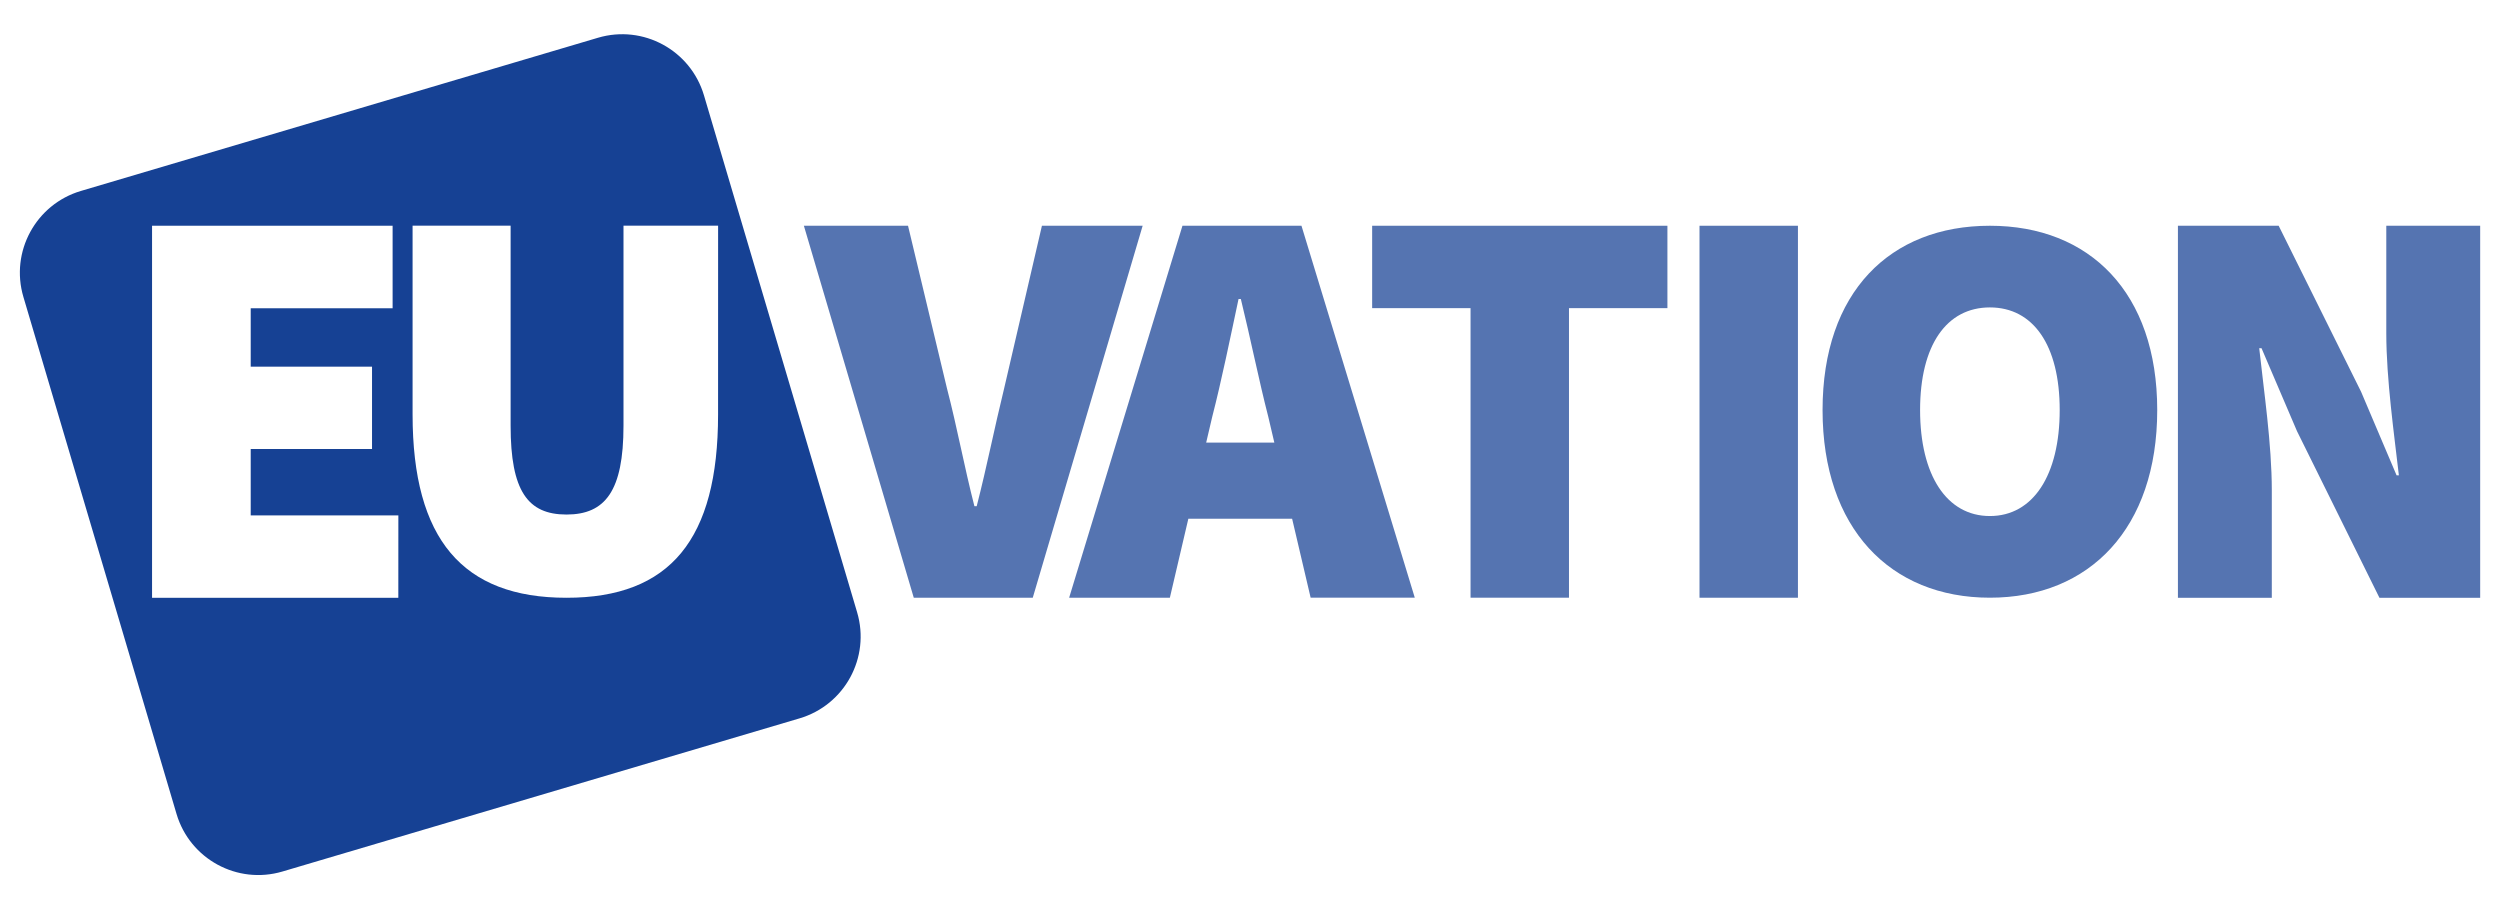 <?xml version="1.0" encoding="utf-8"?>
<!-- Generator: Adobe Illustrator 23.0.3, SVG Export Plug-In . SVG Version: 6.00 Build 0)  -->
<svg version="1.2" baseProfile="tiny" xmlns="http://www.w3.org/2000/svg" xmlns:xlink="http://www.w3.org/1999/xlink" x="0px"
	 y="0px" viewBox="0 0 687.26 249.96" xml:space="preserve">
<g id="Ebene_1">
	<g>
		<path fill="#5574B1" d="M220.99,62.06h28.63l10.7,44.68c2.83,10.85,4.72,21.4,7.55,32.41h0.63c2.83-11.01,4.88-21.55,7.55-32.41
			l10.38-44.68h27.69l-30.21,102.26H251.2L220.99,62.06z"/>
		<path fill="#5574B1" d="M360.3,164.31h28.63L357.78,62.06h-32.72l-31.15,102.26h27.69l5.08-21.71h28.53L360.3,164.31z
			 M331.58,121.68l1.66-7.08c2.52-9.75,5.03-22.02,7.24-32.41h0.63c2.52,10.23,5.03,22.65,7.55,32.41l1.66,7.08H331.58z"/>
		<path fill="#5574B1" d="M404.27,84.71h-27.06V62.06h81.17v22.65h-27.06v79.6h-27.06V84.71z"/>
		<path fill="#5574B1" d="M467.2,62.06h27.06v102.26H467.2V62.06z"/>
		<path fill="#5574B1" d="M501.03,112.73c0-32.47,18.58-50.67,46-50.67c27.42,0,46,18.36,46,50.67c0,32.47-18.58,51.58-46,51.58
			C519.61,164.31,501.03,145.2,501.03,112.73z M566.22,112.73c0-17.9-7.31-28.22-19.19-28.22c-11.88,0-19.19,10.32-19.19,28.22
			s7.31,29.13,19.19,29.13C558.91,141.86,566.22,130.63,566.22,112.73z"/>
		<path fill="#5574B1" d="M598.71,62.05h27.7l22.66,45.64l9.76,22.98h0.63c-1.26-11.02-3.46-26.44-3.46-39.03V62.05h25.81v102.29
			h-27.69l-22.66-45.8l-9.76-22.82h-0.63c1.26,11.64,3.46,26.44,3.46,39.03v29.59h-25.81V62.05z"/>
		<path fill="#164194" d="M235.63,168.34L193.52,26.2c-3.68-12.41-16.72-19.5-29.13-15.82L22.25,52.49
			C9.84,56.17,2.76,69.21,6.43,81.62l42.1,142.14c3.68,12.41,16.72,19.5,29.13,15.82l142.14-42.1
			C232.22,193.8,239.3,180.75,235.63,168.34z M109.5,164.34H41.8V62.05h66.13l0,22.69l-39.01,0l0,16.05l33.35,0l0,22.65l-33.35,0
			l0,18.25l40.59,0L109.5,164.34z M197.4,113.96c0,34.3-13.16,50.38-41.68,50.37c-28.52,0-42.3-16.07-42.3-50.38l0-51.91l26.95,0
			l0,55c0,17.92,4.7,24.41,15.36,24.41c10.66,0,15.67-6.49,15.67-24.41l0-55l26.01,0L197.4,113.96z"/>
	</g>
</g>
<g id="Hilfslinien">
</g>
<g id="Ebene_3" display="none">
	<rect x="-1921.8" y="3416.14" display="inline" fill="#A6529A" width="3.75" height="10.21"/>
	<rect x="-1908.07" y="3417.25" display="inline" fill="#A6529A" width="3.75" height="37.1"/>
	<rect x="-1856.96" y="3417.25" display="inline" fill="#A6529A" width="3.75" height="37.1"/>
	<rect x="-1962.95" y="3416.64" display="inline" fill="#A6529A" width="3.75" height="37.1"/>
	<rect x="-1949.35" y="3436.45" display="inline" fill="#A6529A" width="3.75" height="37.1"/>
	<rect x="-2001.94" y="3430.41" display="inline" fill="#A6529A" width="3.75" height="37.1"/>
	<rect x="-1983.95" y="3420.64" display="inline" fill="#A6529A" width="3.75" height="37.1"/>
	<rect x="-1999.85" y="3366.3" display="inline" fill="#A6529A" width="3.75" height="37.1"/>
	
		<rect x="-2016.23" y="3396.51" transform="matrix(-1.836970e-16 1 -1 -1.836970e-16 1400.709 5429.411)" display="inline" fill="#A6529A" width="3.75" height="37.1"/>
	
		<rect x="-2015.99" y="3400.26" transform="matrix(-1.836970e-16 1 -1 -1.836970e-16 1404.697 5432.925)" display="inline" fill="#A6529A" width="3.75" height="37.1"/>
</g>
<g id="Ebene_2">
</g>
</svg>
